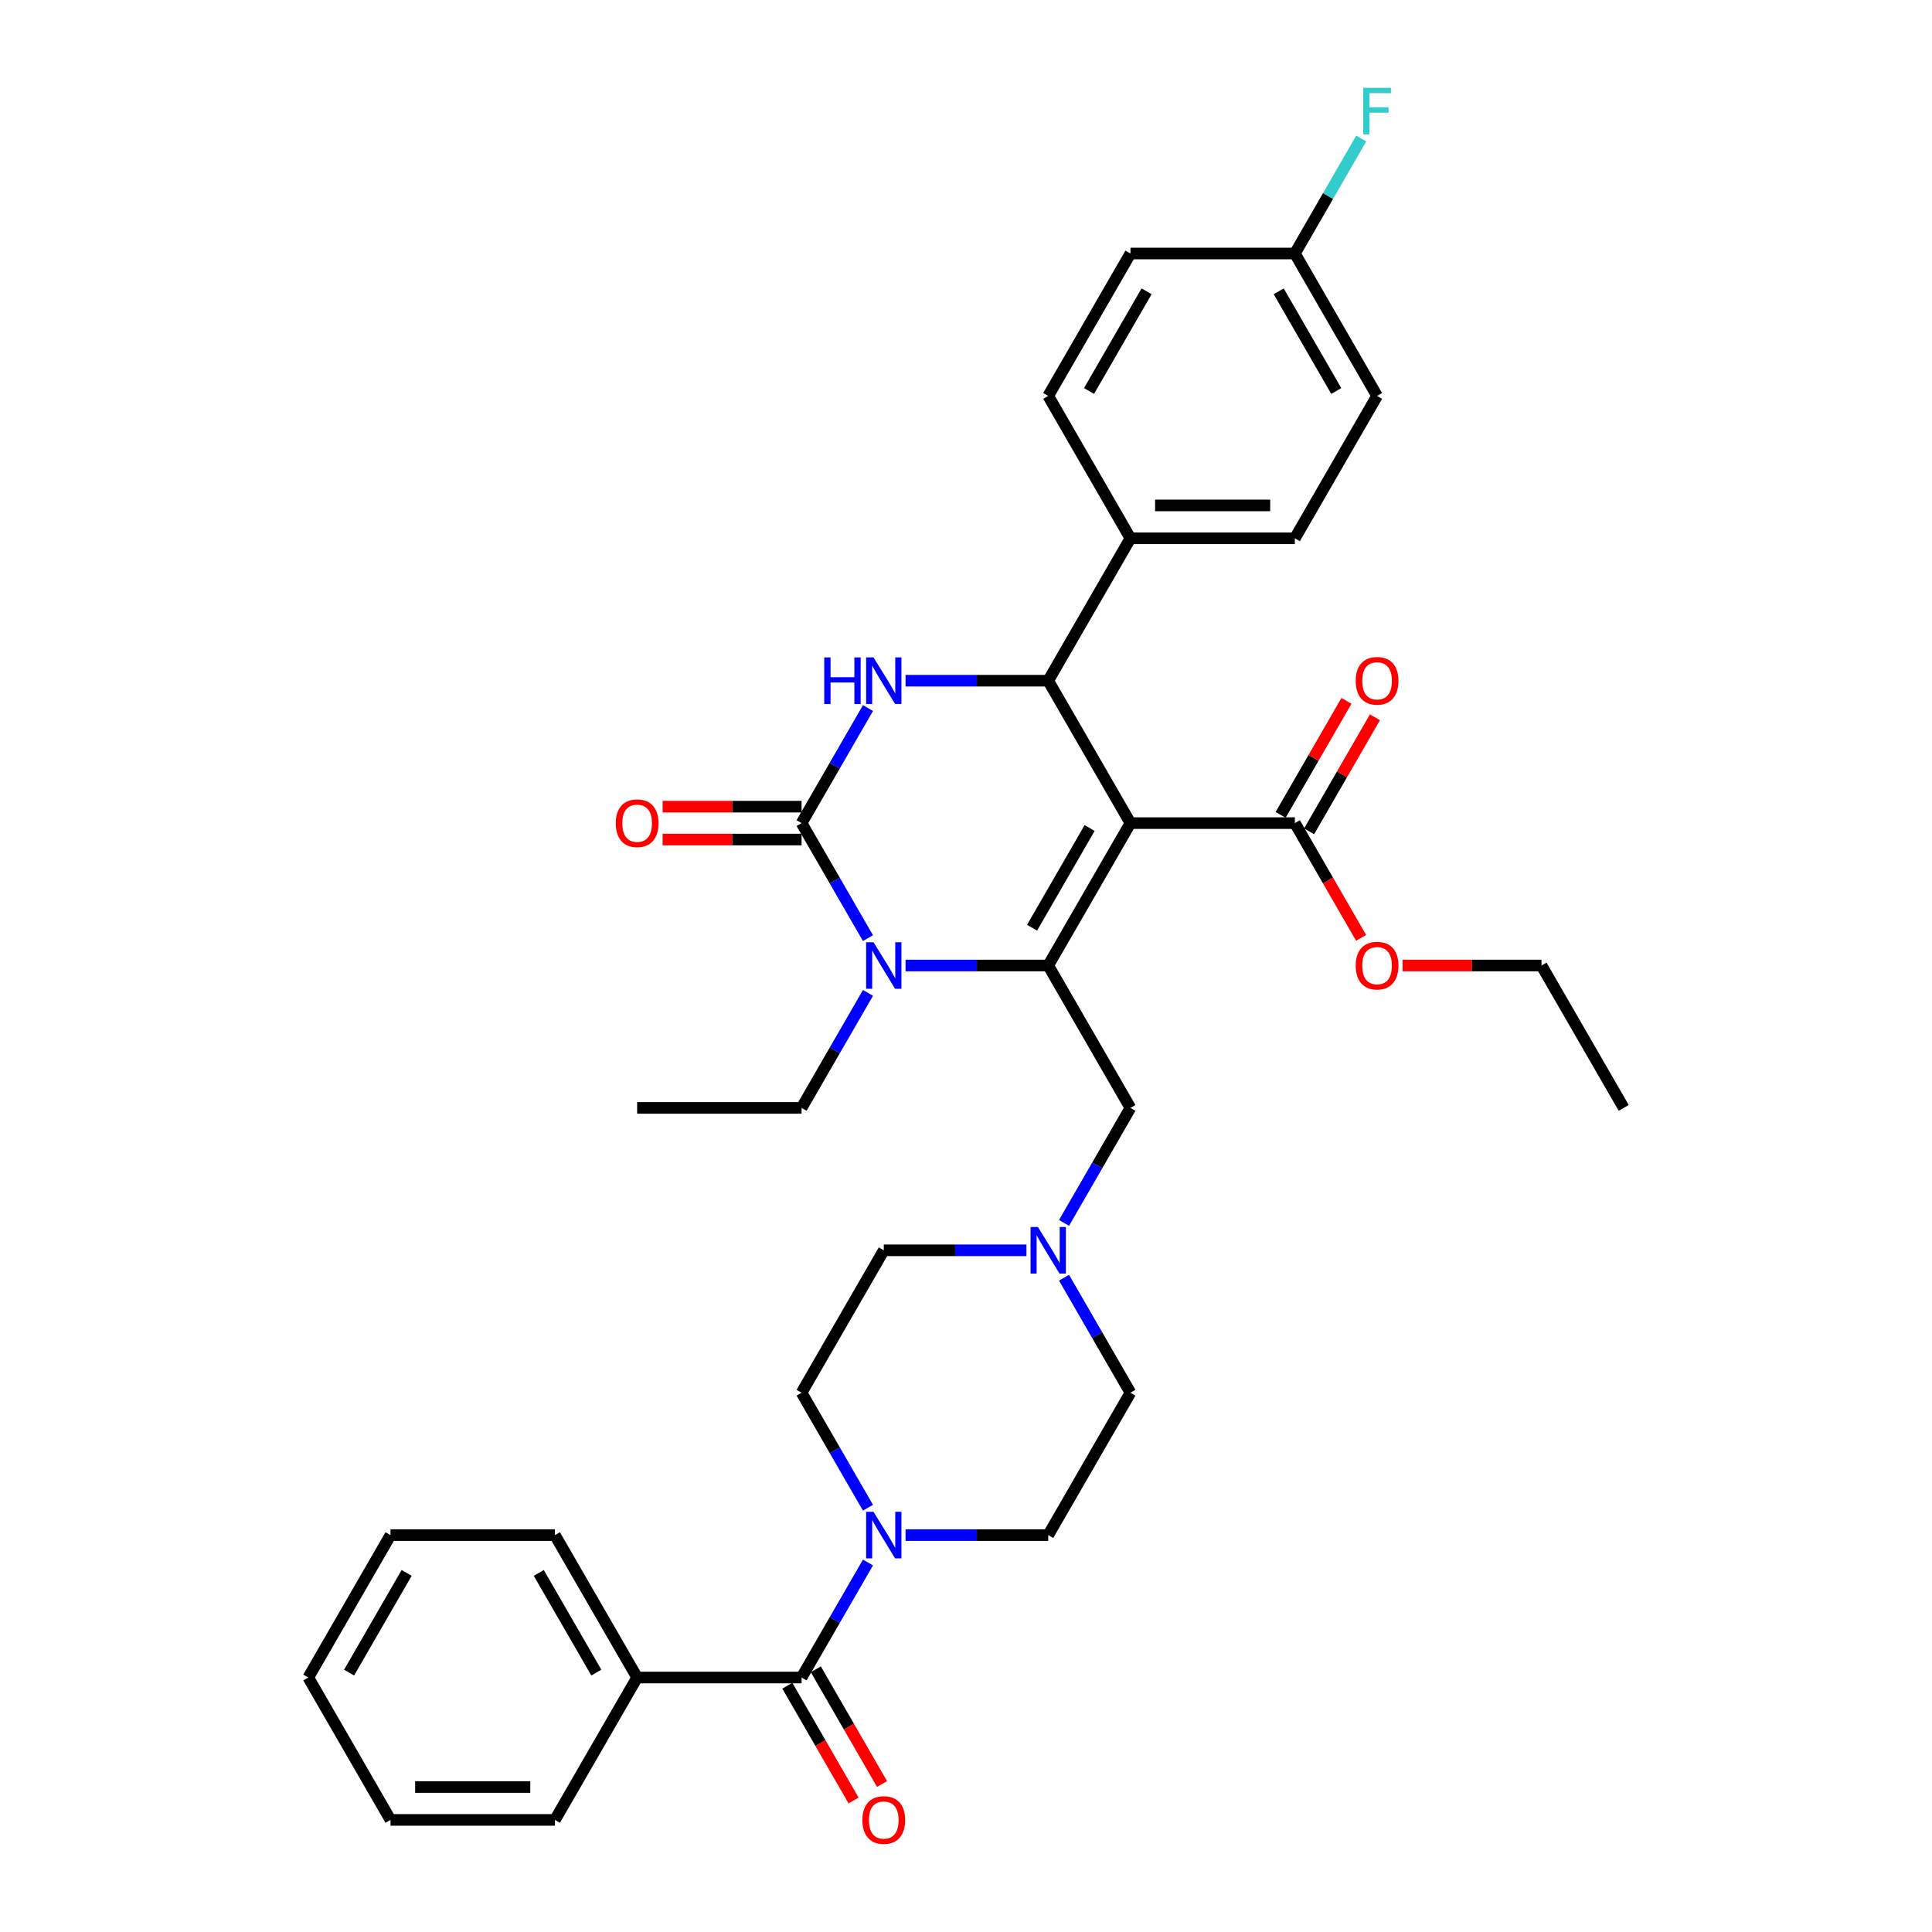 <?xml version='1.0' encoding='iso-8859-1'?>
<svg version='1.1' baseProfile='full'
              xmlns='http://www.w3.org/2000/svg'
                      xmlns:rdkit='http://www.rdkit.org/xml'
                      xmlns:xlink='http://www.w3.org/1999/xlink'
                  xml:space='preserve'
width='1000px' height='1000px' viewBox='0 0 1000 1000'>
<!-- END OF HEADER -->
<rect style='opacity:1.0;fill:#FFFFFF;stroke:none' width='1000' height='1000' x='0' y='0'> </rect>
<path class='bond-0' d='M 585.109,426.038 L 542.554,499.745' style='fill:none;fill-rule:evenodd;stroke:#000000;stroke-width:6px;stroke-linecap:butt;stroke-linejoin:miter;stroke-opacity:1' />
<path class='bond-0' d='M 563.984,428.583 L 534.196,480.178' style='fill:none;fill-rule:evenodd;stroke:#000000;stroke-width:6px;stroke-linecap:butt;stroke-linejoin:miter;stroke-opacity:1' />
<path class='bond-4' d='M 585.109,426.038 L 542.554,352.332' style='fill:none;fill-rule:evenodd;stroke:#000000;stroke-width:6px;stroke-linecap:butt;stroke-linejoin:miter;stroke-opacity:1' />
<path class='bond-7' d='M 585.109,426.038 L 670.218,426.038' style='fill:none;fill-rule:evenodd;stroke:#000000;stroke-width:6px;stroke-linecap:butt;stroke-linejoin:miter;stroke-opacity:1' />
<path class='bond-2' d='M 542.554,499.745 L 505.634,499.745' style='fill:none;fill-rule:evenodd;stroke:#000000;stroke-width:6px;stroke-linecap:butt;stroke-linejoin:miter;stroke-opacity:1' />
<path class='bond-2' d='M 505.634,499.745 L 468.714,499.745' style='fill:none;fill-rule:evenodd;stroke:#0000FF;stroke-width:6px;stroke-linecap:butt;stroke-linejoin:miter;stroke-opacity:1' />
<path class='bond-8' d='M 542.554,499.745 L 585.109,573.451' style='fill:none;fill-rule:evenodd;stroke:#000000;stroke-width:6px;stroke-linecap:butt;stroke-linejoin:miter;stroke-opacity:1' />
<path class='bond-1' d='M 414.891,426.038 L 432.075,396.275' style='fill:none;fill-rule:evenodd;stroke:#000000;stroke-width:6px;stroke-linecap:butt;stroke-linejoin:miter;stroke-opacity:1' />
<path class='bond-1' d='M 432.075,396.275 L 449.259,366.511' style='fill:none;fill-rule:evenodd;stroke:#0000FF;stroke-width:6px;stroke-linecap:butt;stroke-linejoin:miter;stroke-opacity:1' />
<path class='bond-11' d='M 414.891,417.527 L 378.933,417.527' style='fill:none;fill-rule:evenodd;stroke:#000000;stroke-width:6px;stroke-linecap:butt;stroke-linejoin:miter;stroke-opacity:1' />
<path class='bond-11' d='M 378.933,417.527 L 342.974,417.527' style='fill:none;fill-rule:evenodd;stroke:#FF0000;stroke-width:6px;stroke-linecap:butt;stroke-linejoin:miter;stroke-opacity:1' />
<path class='bond-11' d='M 414.891,434.549 L 378.933,434.549' style='fill:none;fill-rule:evenodd;stroke:#000000;stroke-width:6px;stroke-linecap:butt;stroke-linejoin:miter;stroke-opacity:1' />
<path class='bond-11' d='M 378.933,434.549 L 342.974,434.549' style='fill:none;fill-rule:evenodd;stroke:#FF0000;stroke-width:6px;stroke-linecap:butt;stroke-linejoin:miter;stroke-opacity:1' />
<path class='bond-35' d='M 414.891,426.038 L 432.075,455.802' style='fill:none;fill-rule:evenodd;stroke:#000000;stroke-width:6px;stroke-linecap:butt;stroke-linejoin:miter;stroke-opacity:1' />
<path class='bond-35' d='M 432.075,455.802 L 449.259,485.566' style='fill:none;fill-rule:evenodd;stroke:#0000FF;stroke-width:6px;stroke-linecap:butt;stroke-linejoin:miter;stroke-opacity:1' />
<path class='bond-21' d='M 449.259,513.924 L 432.075,543.687' style='fill:none;fill-rule:evenodd;stroke:#0000FF;stroke-width:6px;stroke-linecap:butt;stroke-linejoin:miter;stroke-opacity:1' />
<path class='bond-21' d='M 432.075,543.687 L 414.891,573.451' style='fill:none;fill-rule:evenodd;stroke:#000000;stroke-width:6px;stroke-linecap:butt;stroke-linejoin:miter;stroke-opacity:1' />
<path class='bond-3' d='M 468.714,352.332 L 505.634,352.332' style='fill:none;fill-rule:evenodd;stroke:#0000FF;stroke-width:6px;stroke-linecap:butt;stroke-linejoin:miter;stroke-opacity:1' />
<path class='bond-3' d='M 505.634,352.332 L 542.554,352.332' style='fill:none;fill-rule:evenodd;stroke:#000000;stroke-width:6px;stroke-linecap:butt;stroke-linejoin:miter;stroke-opacity:1' />
<path class='bond-10' d='M 542.554,352.332 L 585.109,278.625' style='fill:none;fill-rule:evenodd;stroke:#000000;stroke-width:6px;stroke-linecap:butt;stroke-linejoin:miter;stroke-opacity:1' />
<path class='bond-5' d='M 414.891,868.277 L 432.075,838.513' style='fill:none;fill-rule:evenodd;stroke:#000000;stroke-width:6px;stroke-linecap:butt;stroke-linejoin:miter;stroke-opacity:1' />
<path class='bond-5' d='M 432.075,838.513 L 449.259,808.75' style='fill:none;fill-rule:evenodd;stroke:#0000FF;stroke-width:6px;stroke-linecap:butt;stroke-linejoin:miter;stroke-opacity:1' />
<path class='bond-12' d='M 407.52,872.532 L 424.665,902.228' style='fill:none;fill-rule:evenodd;stroke:#000000;stroke-width:6px;stroke-linecap:butt;stroke-linejoin:miter;stroke-opacity:1' />
<path class='bond-12' d='M 424.665,902.228 L 441.81,931.924' style='fill:none;fill-rule:evenodd;stroke:#FF0000;stroke-width:6px;stroke-linecap:butt;stroke-linejoin:miter;stroke-opacity:1' />
<path class='bond-12' d='M 422.262,864.021 L 439.407,893.717' style='fill:none;fill-rule:evenodd;stroke:#000000;stroke-width:6px;stroke-linecap:butt;stroke-linejoin:miter;stroke-opacity:1' />
<path class='bond-12' d='M 439.407,893.717 L 456.551,923.413' style='fill:none;fill-rule:evenodd;stroke:#FF0000;stroke-width:6px;stroke-linecap:butt;stroke-linejoin:miter;stroke-opacity:1' />
<path class='bond-15' d='M 414.891,868.277 L 329.782,868.277' style='fill:none;fill-rule:evenodd;stroke:#000000;stroke-width:6px;stroke-linecap:butt;stroke-linejoin:miter;stroke-opacity:1' />
<path class='bond-6' d='M 468.714,794.57 L 505.634,794.57' style='fill:none;fill-rule:evenodd;stroke:#0000FF;stroke-width:6px;stroke-linecap:butt;stroke-linejoin:miter;stroke-opacity:1' />
<path class='bond-6' d='M 505.634,794.57 L 542.554,794.57' style='fill:none;fill-rule:evenodd;stroke:#000000;stroke-width:6px;stroke-linecap:butt;stroke-linejoin:miter;stroke-opacity:1' />
<path class='bond-37' d='M 449.259,780.391 L 432.075,750.628' style='fill:none;fill-rule:evenodd;stroke:#0000FF;stroke-width:6px;stroke-linecap:butt;stroke-linejoin:miter;stroke-opacity:1' />
<path class='bond-37' d='M 432.075,750.628 L 414.891,720.864' style='fill:none;fill-rule:evenodd;stroke:#000000;stroke-width:6px;stroke-linecap:butt;stroke-linejoin:miter;stroke-opacity:1' />
<path class='bond-16' d='M 677.588,430.294 L 694.625,400.785' style='fill:none;fill-rule:evenodd;stroke:#000000;stroke-width:6px;stroke-linecap:butt;stroke-linejoin:miter;stroke-opacity:1' />
<path class='bond-16' d='M 694.625,400.785 L 711.662,371.277' style='fill:none;fill-rule:evenodd;stroke:#FF0000;stroke-width:6px;stroke-linecap:butt;stroke-linejoin:miter;stroke-opacity:1' />
<path class='bond-16' d='M 662.847,421.783 L 679.884,392.274' style='fill:none;fill-rule:evenodd;stroke:#000000;stroke-width:6px;stroke-linecap:butt;stroke-linejoin:miter;stroke-opacity:1' />
<path class='bond-16' d='M 679.884,392.274 L 696.92,362.766' style='fill:none;fill-rule:evenodd;stroke:#FF0000;stroke-width:6px;stroke-linecap:butt;stroke-linejoin:miter;stroke-opacity:1' />
<path class='bond-22' d='M 670.218,426.038 L 687.363,455.734' style='fill:none;fill-rule:evenodd;stroke:#000000;stroke-width:6px;stroke-linecap:butt;stroke-linejoin:miter;stroke-opacity:1' />
<path class='bond-22' d='M 687.363,455.734 L 704.507,485.429' style='fill:none;fill-rule:evenodd;stroke:#FF0000;stroke-width:6px;stroke-linecap:butt;stroke-linejoin:miter;stroke-opacity:1' />
<path class='bond-9' d='M 585.109,573.451 L 567.925,603.215' style='fill:none;fill-rule:evenodd;stroke:#000000;stroke-width:6px;stroke-linecap:butt;stroke-linejoin:miter;stroke-opacity:1' />
<path class='bond-9' d='M 567.925,603.215 L 550.741,632.978' style='fill:none;fill-rule:evenodd;stroke:#0000FF;stroke-width:6px;stroke-linecap:butt;stroke-linejoin:miter;stroke-opacity:1' />
<path class='bond-19' d='M 550.741,661.337 L 567.925,691.1' style='fill:none;fill-rule:evenodd;stroke:#0000FF;stroke-width:6px;stroke-linecap:butt;stroke-linejoin:miter;stroke-opacity:1' />
<path class='bond-19' d='M 567.925,691.1 L 585.109,720.864' style='fill:none;fill-rule:evenodd;stroke:#000000;stroke-width:6px;stroke-linecap:butt;stroke-linejoin:miter;stroke-opacity:1' />
<path class='bond-20' d='M 531.286,647.158 L 494.366,647.158' style='fill:none;fill-rule:evenodd;stroke:#0000FF;stroke-width:6px;stroke-linecap:butt;stroke-linejoin:miter;stroke-opacity:1' />
<path class='bond-20' d='M 494.366,647.158 L 457.446,647.158' style='fill:none;fill-rule:evenodd;stroke:#000000;stroke-width:6px;stroke-linecap:butt;stroke-linejoin:miter;stroke-opacity:1' />
<path class='bond-17' d='M 585.109,278.625 L 670.218,278.625' style='fill:none;fill-rule:evenodd;stroke:#000000;stroke-width:6px;stroke-linecap:butt;stroke-linejoin:miter;stroke-opacity:1' />
<path class='bond-17' d='M 597.875,261.604 L 657.451,261.604' style='fill:none;fill-rule:evenodd;stroke:#000000;stroke-width:6px;stroke-linecap:butt;stroke-linejoin:miter;stroke-opacity:1' />
<path class='bond-18' d='M 585.109,278.625 L 542.554,204.919' style='fill:none;fill-rule:evenodd;stroke:#000000;stroke-width:6px;stroke-linecap:butt;stroke-linejoin:miter;stroke-opacity:1' />
<path class='bond-13' d='M 414.891,720.864 L 457.446,647.158' style='fill:none;fill-rule:evenodd;stroke:#000000;stroke-width:6px;stroke-linecap:butt;stroke-linejoin:miter;stroke-opacity:1' />
<path class='bond-14' d='M 542.554,794.57 L 585.109,720.864' style='fill:none;fill-rule:evenodd;stroke:#000000;stroke-width:6px;stroke-linecap:butt;stroke-linejoin:miter;stroke-opacity:1' />
<path class='bond-27' d='M 329.782,868.277 L 287.228,794.57' style='fill:none;fill-rule:evenodd;stroke:#000000;stroke-width:6px;stroke-linecap:butt;stroke-linejoin:miter;stroke-opacity:1' />
<path class='bond-27' d='M 308.658,865.732 L 278.87,814.137' style='fill:none;fill-rule:evenodd;stroke:#000000;stroke-width:6px;stroke-linecap:butt;stroke-linejoin:miter;stroke-opacity:1' />
<path class='bond-28' d='M 329.782,868.277 L 287.228,941.983' style='fill:none;fill-rule:evenodd;stroke:#000000;stroke-width:6px;stroke-linecap:butt;stroke-linejoin:miter;stroke-opacity:1' />
<path class='bond-25' d='M 670.218,278.625 L 712.772,204.919' style='fill:none;fill-rule:evenodd;stroke:#000000;stroke-width:6px;stroke-linecap:butt;stroke-linejoin:miter;stroke-opacity:1' />
<path class='bond-24' d='M 542.554,204.919 L 585.109,131.212' style='fill:none;fill-rule:evenodd;stroke:#000000;stroke-width:6px;stroke-linecap:butt;stroke-linejoin:miter;stroke-opacity:1' />
<path class='bond-24' d='M 563.679,202.374 L 593.467,150.779' style='fill:none;fill-rule:evenodd;stroke:#000000;stroke-width:6px;stroke-linecap:butt;stroke-linejoin:miter;stroke-opacity:1' />
<path class='bond-30' d='M 414.891,573.451 L 329.782,573.451' style='fill:none;fill-rule:evenodd;stroke:#000000;stroke-width:6px;stroke-linecap:butt;stroke-linejoin:miter;stroke-opacity:1' />
<path class='bond-29' d='M 725.964,499.745 L 761.923,499.745' style='fill:none;fill-rule:evenodd;stroke:#FF0000;stroke-width:6px;stroke-linecap:butt;stroke-linejoin:miter;stroke-opacity:1' />
<path class='bond-29' d='M 761.923,499.745 L 797.881,499.745' style='fill:none;fill-rule:evenodd;stroke:#000000;stroke-width:6px;stroke-linecap:butt;stroke-linejoin:miter;stroke-opacity:1' />
<path class='bond-23' d='M 670.218,131.212 L 712.772,204.919' style='fill:none;fill-rule:evenodd;stroke:#000000;stroke-width:6px;stroke-linecap:butt;stroke-linejoin:miter;stroke-opacity:1' />
<path class='bond-23' d='M 661.86,150.779 L 691.648,202.374' style='fill:none;fill-rule:evenodd;stroke:#000000;stroke-width:6px;stroke-linecap:butt;stroke-linejoin:miter;stroke-opacity:1' />
<path class='bond-26' d='M 670.218,131.212 L 687.402,101.449' style='fill:none;fill-rule:evenodd;stroke:#000000;stroke-width:6px;stroke-linecap:butt;stroke-linejoin:miter;stroke-opacity:1' />
<path class='bond-26' d='M 687.402,101.449 L 704.586,71.685' style='fill:none;fill-rule:evenodd;stroke:#33CCCC;stroke-width:6px;stroke-linecap:butt;stroke-linejoin:miter;stroke-opacity:1' />
<path class='bond-36' d='M 670.218,131.212 L 585.109,131.212' style='fill:none;fill-rule:evenodd;stroke:#000000;stroke-width:6px;stroke-linecap:butt;stroke-linejoin:miter;stroke-opacity:1' />
<path class='bond-32' d='M 287.228,794.57 L 202.119,794.57' style='fill:none;fill-rule:evenodd;stroke:#000000;stroke-width:6px;stroke-linecap:butt;stroke-linejoin:miter;stroke-opacity:1' />
<path class='bond-33' d='M 287.228,941.983 L 202.119,941.983' style='fill:none;fill-rule:evenodd;stroke:#000000;stroke-width:6px;stroke-linecap:butt;stroke-linejoin:miter;stroke-opacity:1' />
<path class='bond-33' d='M 274.461,924.962 L 214.885,924.962' style='fill:none;fill-rule:evenodd;stroke:#000000;stroke-width:6px;stroke-linecap:butt;stroke-linejoin:miter;stroke-opacity:1' />
<path class='bond-31' d='M 797.881,499.745 L 840.436,573.451' style='fill:none;fill-rule:evenodd;stroke:#000000;stroke-width:6px;stroke-linecap:butt;stroke-linejoin:miter;stroke-opacity:1' />
<path class='bond-38' d='M 202.119,794.57 L 159.564,868.277' style='fill:none;fill-rule:evenodd;stroke:#000000;stroke-width:6px;stroke-linecap:butt;stroke-linejoin:miter;stroke-opacity:1' />
<path class='bond-38' d='M 210.477,814.137 L 180.689,865.732' style='fill:none;fill-rule:evenodd;stroke:#000000;stroke-width:6px;stroke-linecap:butt;stroke-linejoin:miter;stroke-opacity:1' />
<path class='bond-34' d='M 202.119,941.983 L 159.564,868.277' style='fill:none;fill-rule:evenodd;stroke:#000000;stroke-width:6px;stroke-linecap:butt;stroke-linejoin:miter;stroke-opacity:1' />
<path  class='atom-3' d='M 452.118 487.693
L 460.016 500.46
Q 460.799 501.719, 462.058 504
Q 463.318 506.281, 463.386 506.417
L 463.386 487.693
L 466.586 487.693
L 466.586 511.796
L 463.284 511.796
L 454.807 497.838
Q 453.82 496.204, 452.765 494.332
Q 451.743 492.459, 451.437 491.881
L 451.437 511.796
L 448.305 511.796
L 448.305 487.693
L 452.118 487.693
' fill='#0000FF'/>
<path  class='atom-4' d='M 426.619 340.28
L 429.887 340.28
L 429.887 350.527
L 442.211 350.527
L 442.211 340.28
L 445.479 340.28
L 445.479 364.383
L 442.211 364.383
L 442.211 353.251
L 429.887 353.251
L 429.887 364.383
L 426.619 364.383
L 426.619 340.28
' fill='#0000FF'/>
<path  class='atom-4' d='M 452.118 340.28
L 460.016 353.047
Q 460.799 354.306, 462.058 356.587
Q 463.318 358.868, 463.386 359.004
L 463.386 340.28
L 466.586 340.28
L 466.586 364.383
L 463.284 364.383
L 454.807 350.425
Q 453.82 348.791, 452.765 346.919
Q 451.743 345.046, 451.437 344.468
L 451.437 364.383
L 448.305 364.383
L 448.305 340.28
L 452.118 340.28
' fill='#0000FF'/>
<path  class='atom-7' d='M 452.118 782.519
L 460.016 795.285
Q 460.799 796.545, 462.058 798.826
Q 463.318 801.107, 463.386 801.243
L 463.386 782.519
L 466.586 782.519
L 466.586 806.622
L 463.284 806.622
L 454.807 792.664
Q 453.82 791.03, 452.765 789.158
Q 451.743 787.285, 451.437 786.706
L 451.437 806.622
L 448.305 806.622
L 448.305 782.519
L 452.118 782.519
' fill='#0000FF'/>
<path  class='atom-10' d='M 537.227 635.106
L 545.125 647.872
Q 545.908 649.132, 547.167 651.413
Q 548.427 653.694, 548.495 653.83
L 548.495 635.106
L 551.695 635.106
L 551.695 659.209
L 548.393 659.209
L 539.916 645.251
Q 538.929 643.617, 537.873 641.745
Q 536.852 639.872, 536.546 639.294
L 536.546 659.209
L 533.414 659.209
L 533.414 635.106
L 537.227 635.106
' fill='#0000FF'/>
<path  class='atom-12' d='M 318.718 426.106
Q 318.718 420.319, 321.578 417.085
Q 324.437 413.851, 329.782 413.851
Q 335.127 413.851, 337.987 417.085
Q 340.846 420.319, 340.846 426.106
Q 340.846 431.962, 337.953 435.298
Q 335.059 438.6, 329.782 438.6
Q 324.471 438.6, 321.578 435.298
Q 318.718 431.996, 318.718 426.106
M 329.782 435.877
Q 333.459 435.877, 335.433 433.426
Q 337.442 430.94, 337.442 426.106
Q 337.442 421.374, 335.433 418.991
Q 333.459 416.574, 329.782 416.574
Q 326.106 416.574, 324.097 418.957
Q 322.122 421.34, 322.122 426.106
Q 322.122 430.975, 324.097 433.426
Q 326.106 435.877, 329.782 435.877
' fill='#FF0000'/>
<path  class='atom-13' d='M 446.381 942.051
Q 446.381 936.264, 449.241 933.03
Q 452.101 929.796, 457.446 929.796
Q 462.79 929.796, 465.65 933.03
Q 468.51 936.264, 468.51 942.051
Q 468.51 947.907, 465.616 951.243
Q 462.722 954.545, 457.446 954.545
Q 452.135 954.545, 449.241 951.243
Q 446.381 947.941, 446.381 942.051
M 457.446 951.822
Q 461.122 951.822, 463.097 949.371
Q 465.105 946.886, 465.105 942.051
Q 465.105 937.319, 463.097 934.936
Q 461.122 932.519, 457.446 932.519
Q 453.769 932.519, 451.76 934.902
Q 449.786 937.285, 449.786 942.051
Q 449.786 946.92, 451.76 949.371
Q 453.769 951.822, 457.446 951.822
' fill='#FF0000'/>
<path  class='atom-17' d='M 701.708 352.4
Q 701.708 346.612, 704.568 343.378
Q 707.427 340.144, 712.772 340.144
Q 718.117 340.144, 720.977 343.378
Q 723.836 346.612, 723.836 352.4
Q 723.836 358.255, 720.943 361.592
Q 718.049 364.894, 712.772 364.894
Q 707.461 364.894, 704.568 361.592
Q 701.708 358.289, 701.708 352.4
M 712.772 362.17
Q 716.449 362.17, 718.423 359.719
Q 720.432 357.234, 720.432 352.4
Q 720.432 347.668, 718.423 345.285
Q 716.449 342.868, 712.772 342.868
Q 709.095 342.868, 707.087 345.251
Q 705.112 347.634, 705.112 352.4
Q 705.112 357.268, 707.087 359.719
Q 709.095 362.17, 712.772 362.17
' fill='#FF0000'/>
<path  class='atom-23' d='M 701.708 499.813
Q 701.708 494.025, 704.568 490.791
Q 707.427 487.557, 712.772 487.557
Q 718.117 487.557, 720.977 490.791
Q 723.836 494.025, 723.836 499.813
Q 723.836 505.668, 720.943 509.005
Q 718.049 512.307, 712.772 512.307
Q 707.461 512.307, 704.568 509.005
Q 701.708 505.702, 701.708 499.813
M 712.772 509.583
Q 716.449 509.583, 718.423 507.132
Q 720.432 504.647, 720.432 499.813
Q 720.432 495.081, 718.423 492.698
Q 716.449 490.281, 712.772 490.281
Q 709.095 490.281, 707.087 492.664
Q 705.112 495.047, 705.112 499.813
Q 705.112 504.681, 707.087 507.132
Q 709.095 509.583, 712.772 509.583
' fill='#FF0000'/>
<path  class='atom-27' d='M 705.606 45.455
L 719.938 45.455
L 719.938 48.212
L 708.84 48.212
L 708.84 55.531
L 718.713 55.531
L 718.713 58.323
L 708.84 58.323
L 708.84 69.557
L 705.606 69.557
L 705.606 45.455
' fill='#33CCCC'/>
</svg>
